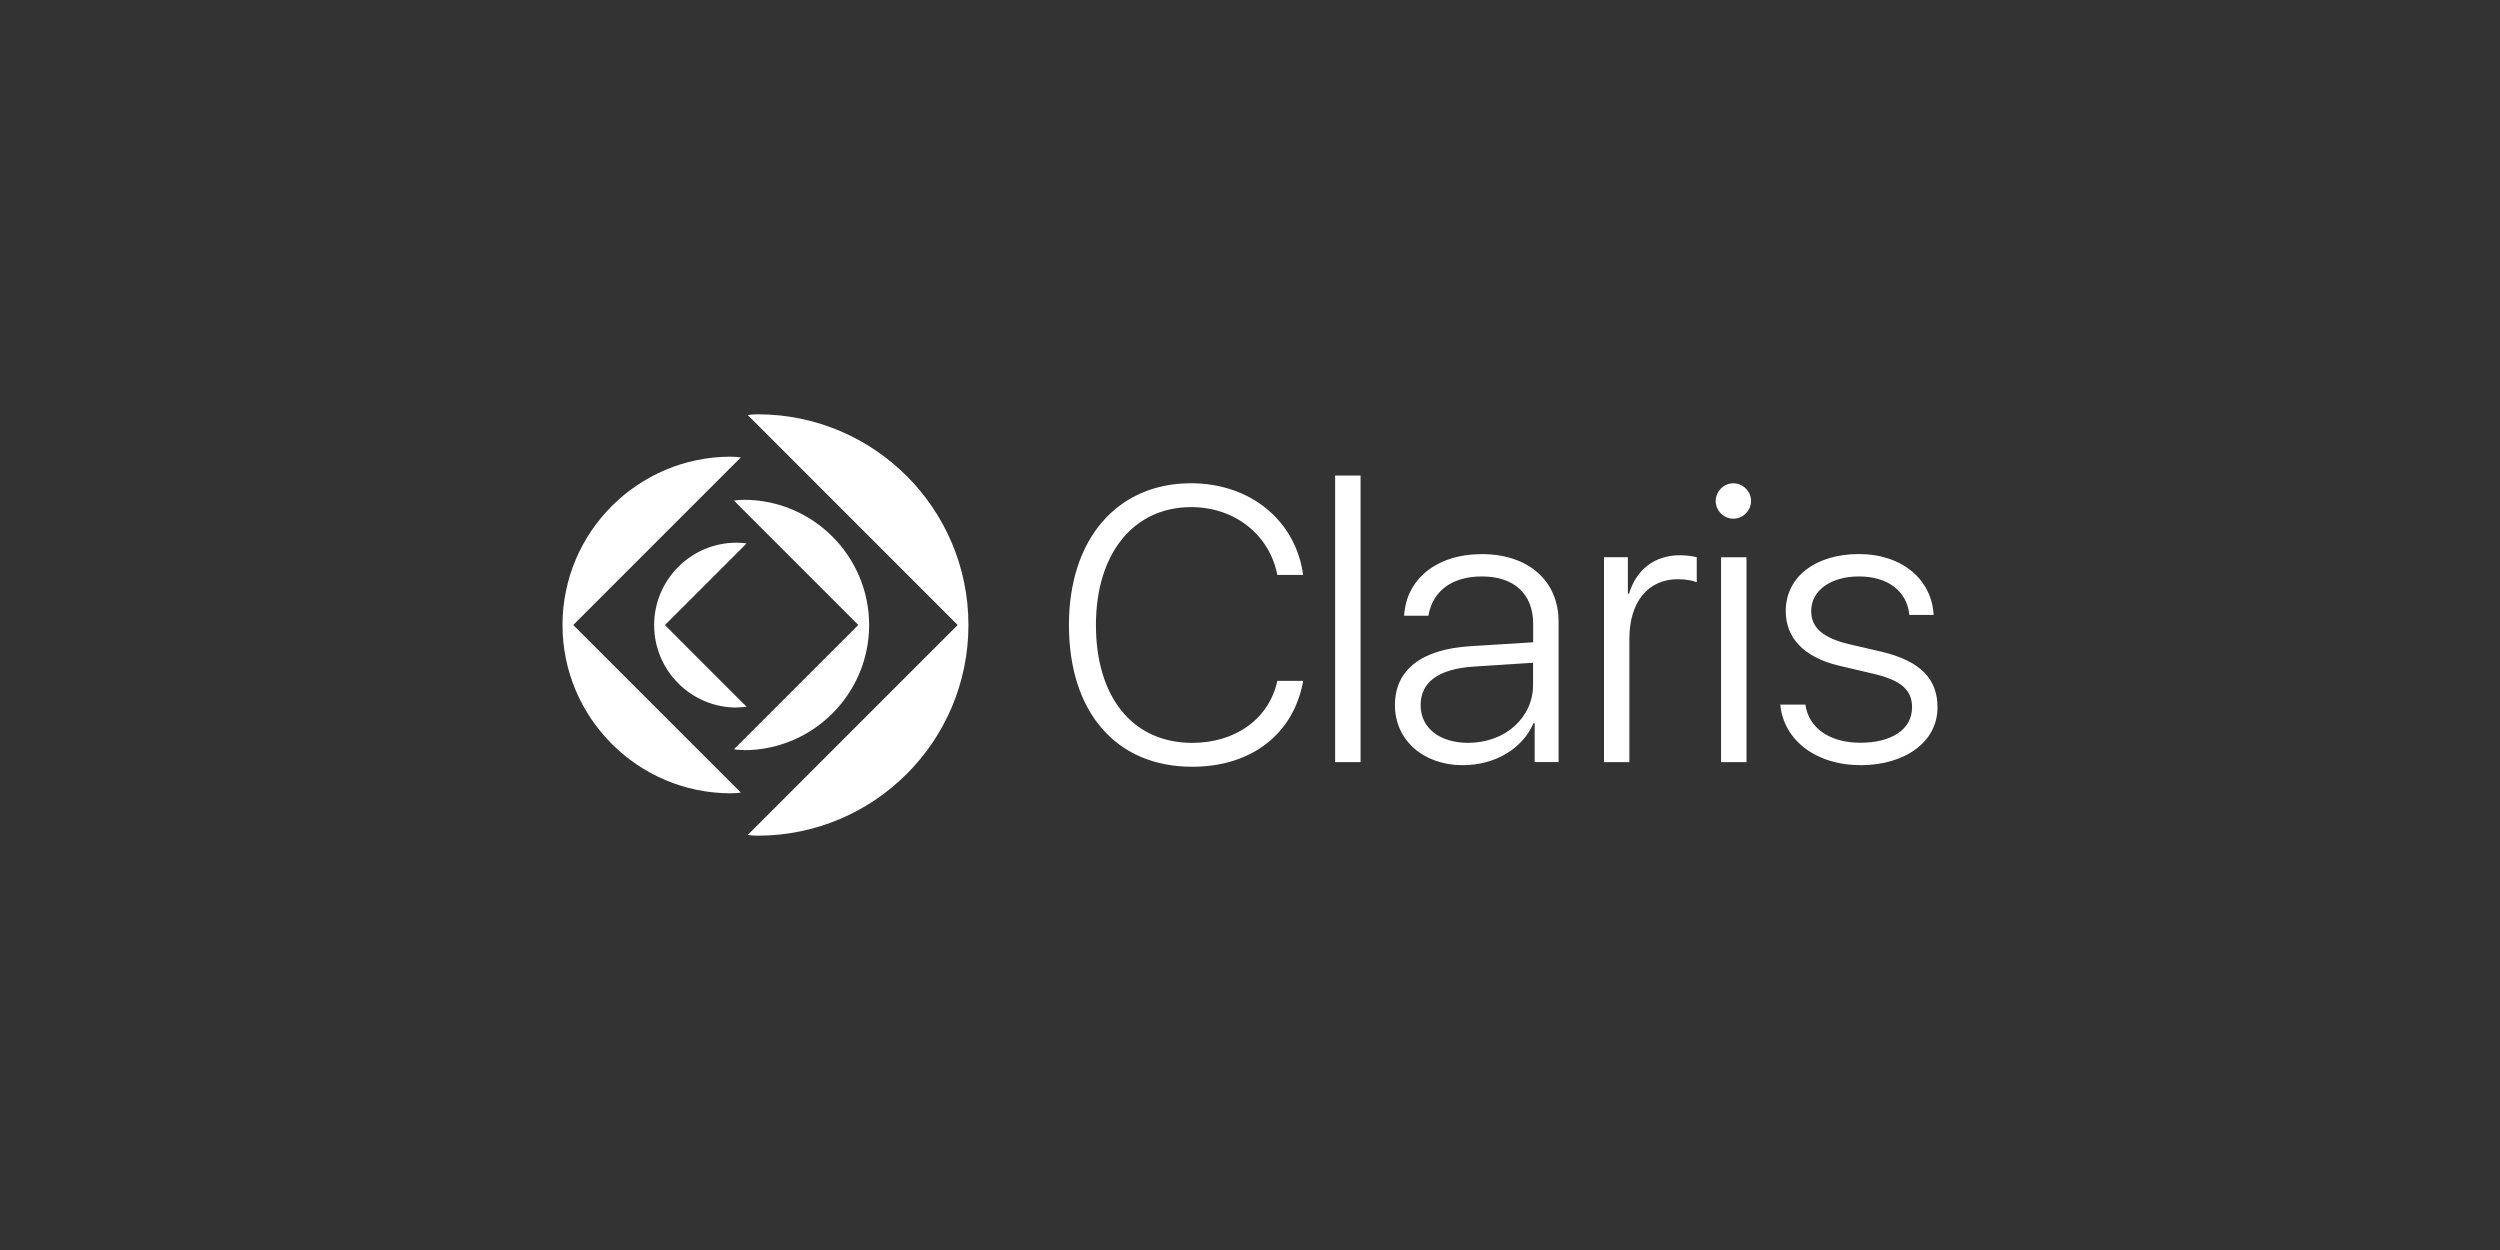 <svg width="150" height="75" viewBox="0 0 150 75" fill="none" xmlns="http://www.w3.org/2000/svg">
<rect x="0" y="0" width="150" height="75" fill="#333333" stroke="none"/>
<g id="Claris 1">
<g id="Claris">
<path id="Claris-2" d="M44.865 50.096C45.004 50.118 45.188 50.141 45.465 50.141C52.444 50.141 58.106 44.478 58.106 37.5C58.106 30.521 52.444 24.858 45.465 24.858C45.188 24.858 45.004 24.881 44.865 24.903L57.461 37.5L44.865 50.096ZM43.849 47.598C44.126 47.598 44.31 47.576 44.449 47.553L34.395 37.5L44.449 27.446C44.31 27.423 44.126 27.401 43.849 27.401C38.28 27.401 33.75 31.931 33.75 37.5C33.75 43.068 38.28 47.598 43.849 47.598ZM80.108 45.727H81.634V28.533H80.108V45.727ZM71.535 46.005C75.071 46.005 77.614 44.062 78.191 40.852H76.642C76.132 43.162 74.1 44.572 71.535 44.572C67.954 44.572 65.756 41.823 65.756 37.5C65.756 33.176 68.044 30.427 71.464 30.427C74.123 30.427 76.177 32.115 76.639 34.496H78.188C77.749 31.26 75.045 28.995 71.464 28.995C67.05 28.995 64.136 32.321 64.136 37.5C64.136 42.746 66.979 46.005 71.531 46.005H71.535ZM104.003 31.121C104.58 31.121 105.064 30.637 105.064 30.06C105.064 29.482 104.58 28.998 104.003 28.998C103.425 28.998 102.941 29.482 102.941 30.06C102.941 30.637 103.425 31.121 104.003 31.121ZM44.636 45.011C48.773 45.011 52.148 41.636 52.148 37.5C52.148 33.363 48.773 29.988 44.636 29.988C44.359 29.988 44.175 30.011 44.036 30.033L51.499 37.496L44.036 44.958C44.175 44.981 44.359 45.003 44.636 45.003V45.011ZM44.194 42.446C44.471 42.446 44.655 42.423 44.794 42.401L39.896 37.503L44.794 32.606C44.655 32.583 44.471 32.561 44.194 32.561C41.468 32.561 39.248 34.781 39.248 37.507C39.248 40.233 41.468 42.453 44.194 42.453V42.446ZM87.757 45.911C89.745 45.911 91.361 44.895 92.01 43.391H92.081V45.723H93.514V37.29C93.514 34.841 91.688 33.247 88.916 33.247C86.145 33.247 84.364 34.796 84.248 36.945H85.703C85.957 35.467 87.112 34.586 88.916 34.586C90.832 34.586 91.991 35.625 91.991 37.428V38.538L88.226 38.771C85.267 38.955 83.696 40.203 83.696 42.307C83.696 44.411 85.406 45.911 87.765 45.911H87.757ZM111.63 45.911C114.289 45.911 116.25 44.523 116.25 42.446C116.25 40.807 115.327 39.675 112.853 39.093L110.959 38.655C109.388 38.283 108.671 37.661 108.671 36.667C108.671 35.373 109.92 34.586 111.536 34.586C113.291 34.586 114.424 35.486 114.562 36.896H116.018C115.901 34.747 114.101 33.243 111.536 33.243C108.971 33.243 107.145 34.582 107.145 36.663C107.145 38.257 108.206 39.435 110.359 39.945L112.414 40.428C114.101 40.822 114.724 41.422 114.724 42.438C114.724 43.777 113.475 44.565 111.626 44.565C109.778 44.565 108.529 43.687 108.322 42.277H106.819C107.003 44.358 108.9 45.907 111.626 45.907L111.63 45.911ZM96.236 45.727H97.763V38.31C97.763 36.138 98.873 34.751 100.673 34.751C101.156 34.751 101.595 34.845 101.805 34.935V33.431C101.621 33.386 101.227 33.315 100.789 33.315C99.285 33.315 98.179 34.17 97.74 35.625H97.672V33.431H96.24V45.723L96.236 45.727ZM103.264 45.727H104.79V33.435H103.264V45.727ZM88.103 44.572C86.392 44.572 85.237 43.695 85.237 42.307C85.237 40.92 86.325 40.136 88.403 39.997L91.984 39.765V41.103C91.984 43.046 90.319 44.568 88.103 44.568V44.572Z" fill="white"/>
</g>
</g>
</svg>
